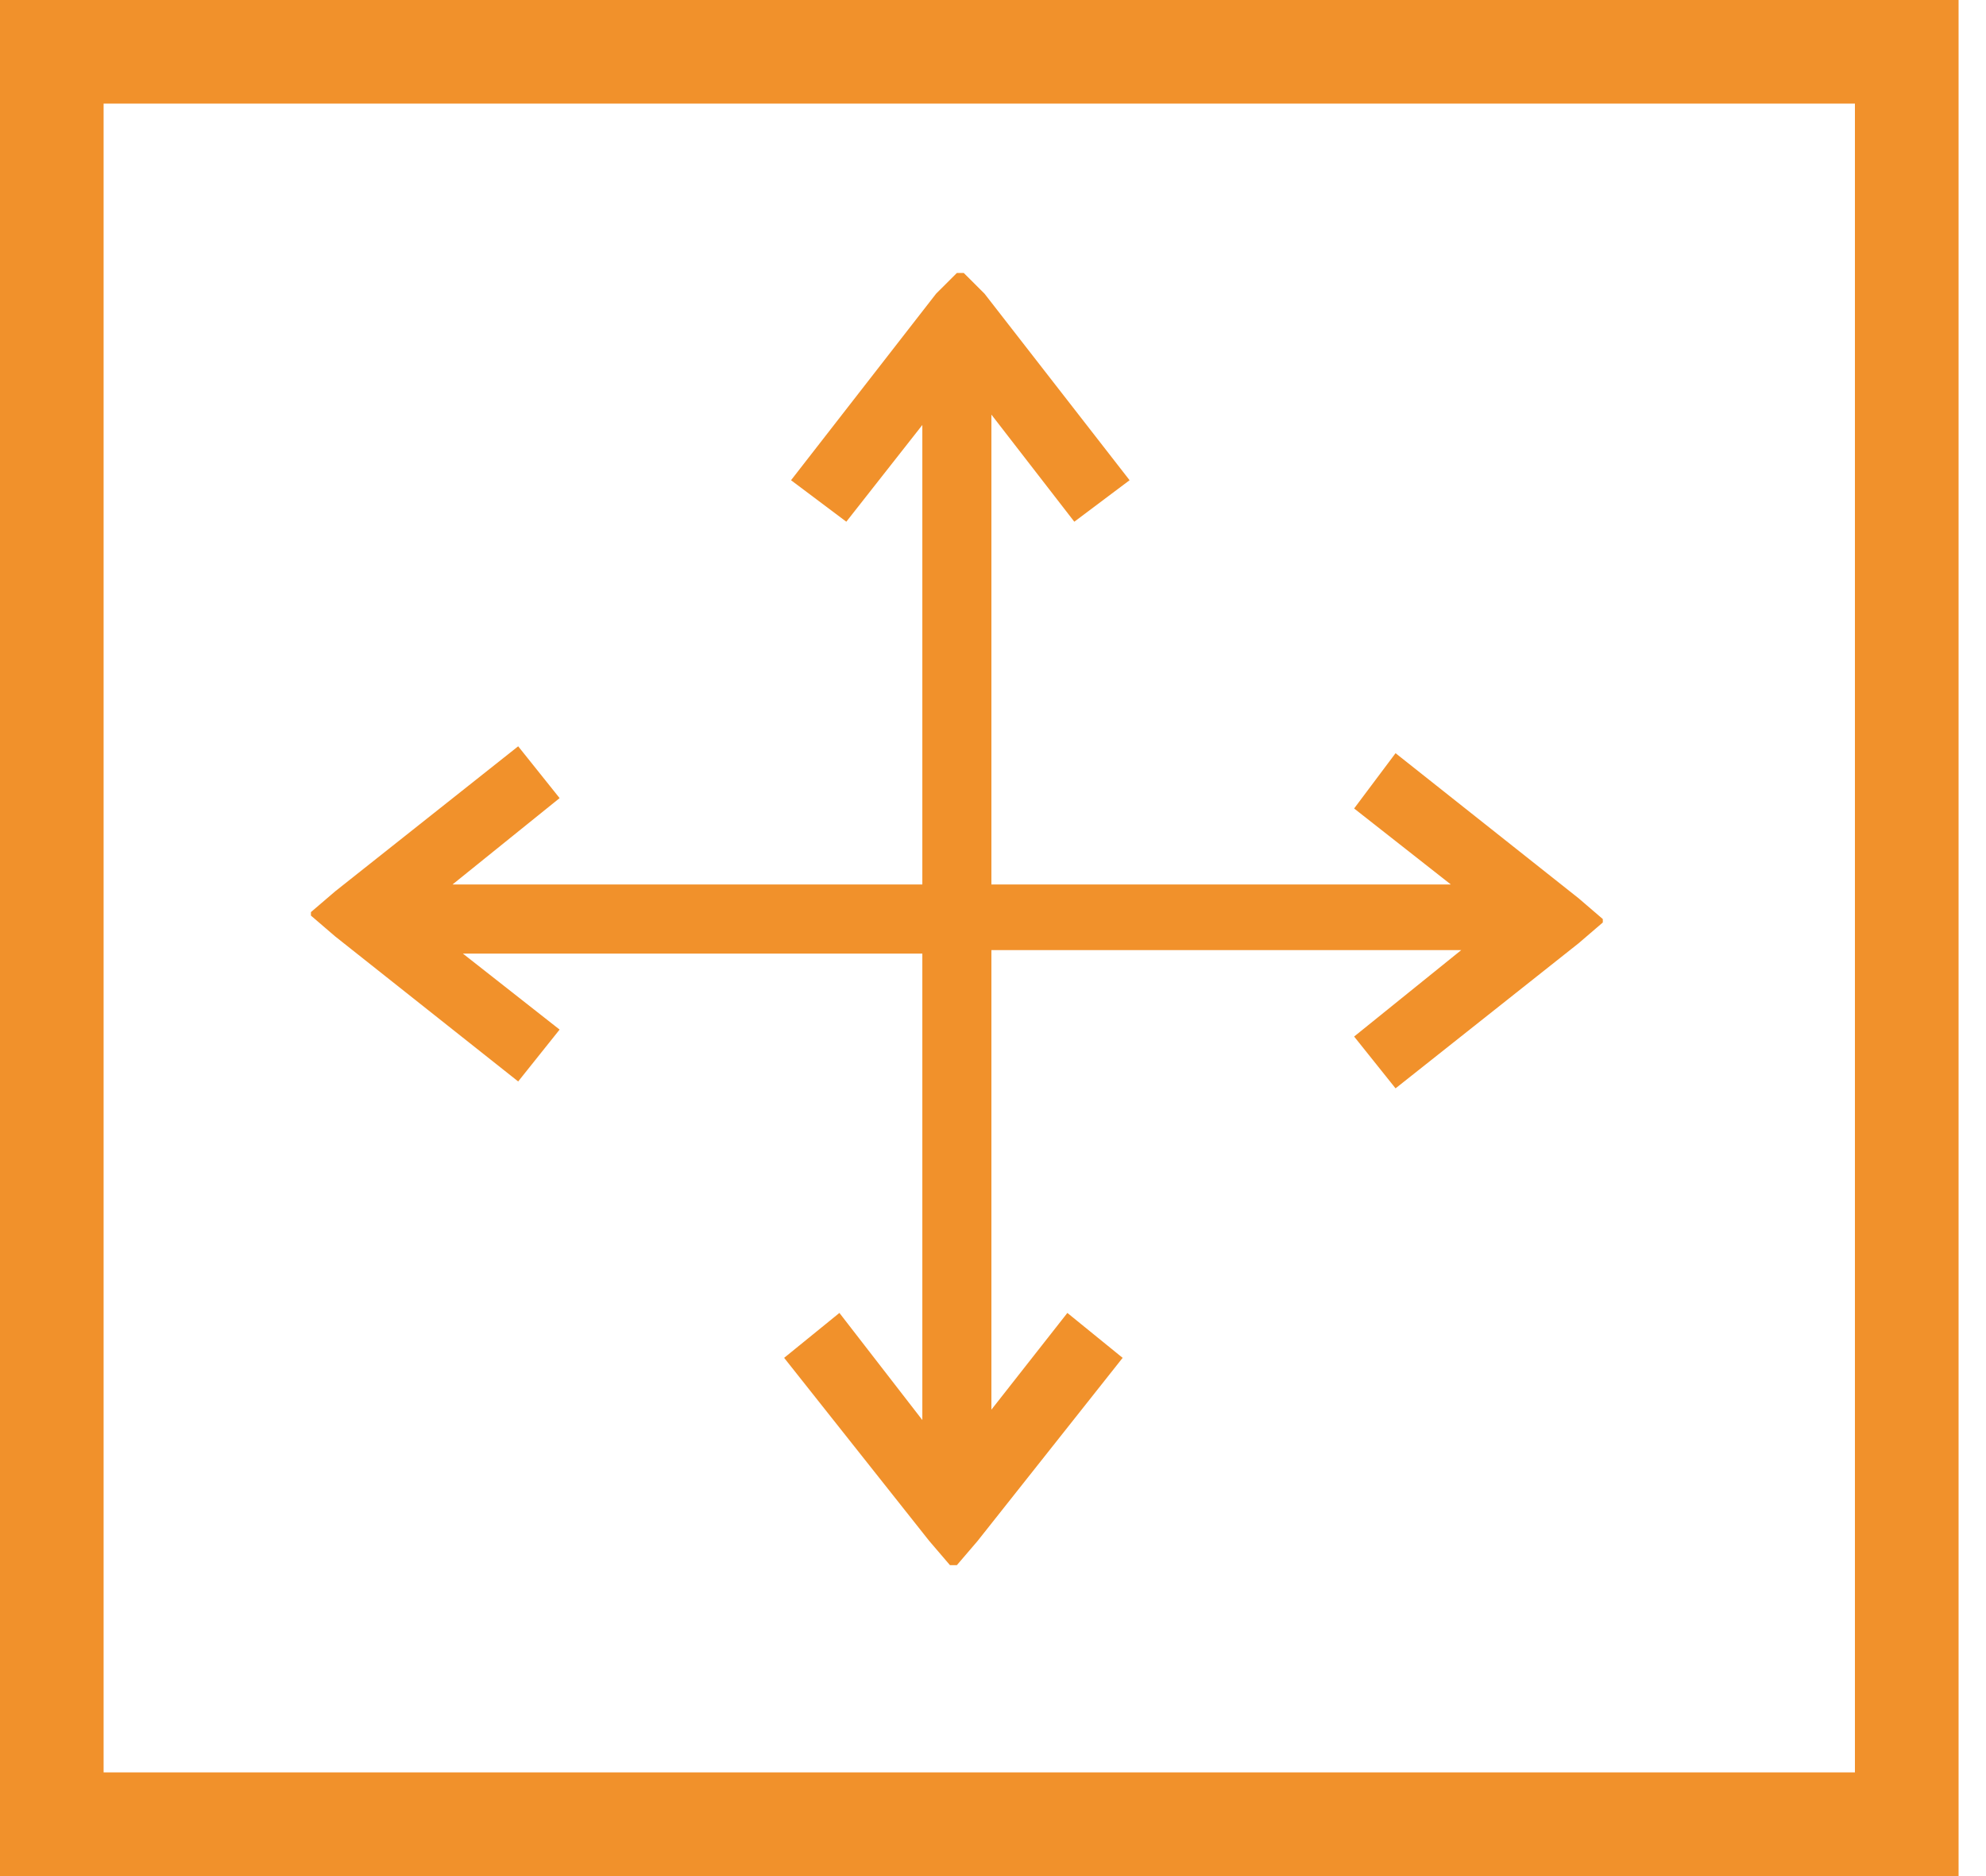 <svg width="36" height="34" viewBox="0 0 36 34" fill="none" xmlns="http://www.w3.org/2000/svg">
<g clip-path="url(#clip0)">
<path d="M28.616 16.28L25.297 13.65L24.546 14.652L26.299 16.029H17.971V7.514L19.474 9.455L20.476 8.703L17.846 5.322L17.47 4.947H17.345L16.969 5.322L14.339 8.703L15.341 9.455L16.719 7.702V16.029H8.203L10.144 14.464L9.393 13.525L6.074 16.155L5.636 16.53V16.593L6.074 16.969L9.393 19.599L10.144 18.659L8.391 17.282H16.719V25.735L15.216 23.794L14.214 24.608L16.844 27.926L17.22 28.365H17.345L17.721 27.926L20.35 24.608L19.348 23.794L17.971 25.547V17.282V17.219H26.487L24.546 18.785L25.297 19.724L28.616 17.094L29.054 16.718V16.656L28.616 16.28Z" fill="#F1912B"/>
<path d="M33.624 1.878V32.121H1.878V1.878H33.624ZM35.503 0H0V34H35.503V0Z" fill="#F1912B"/>
</g>
<defs>
<clipPath id="clip0">
<rect width="35.503" height="34" fill="white"/>
</clipPath>
</defs>
</svg>
